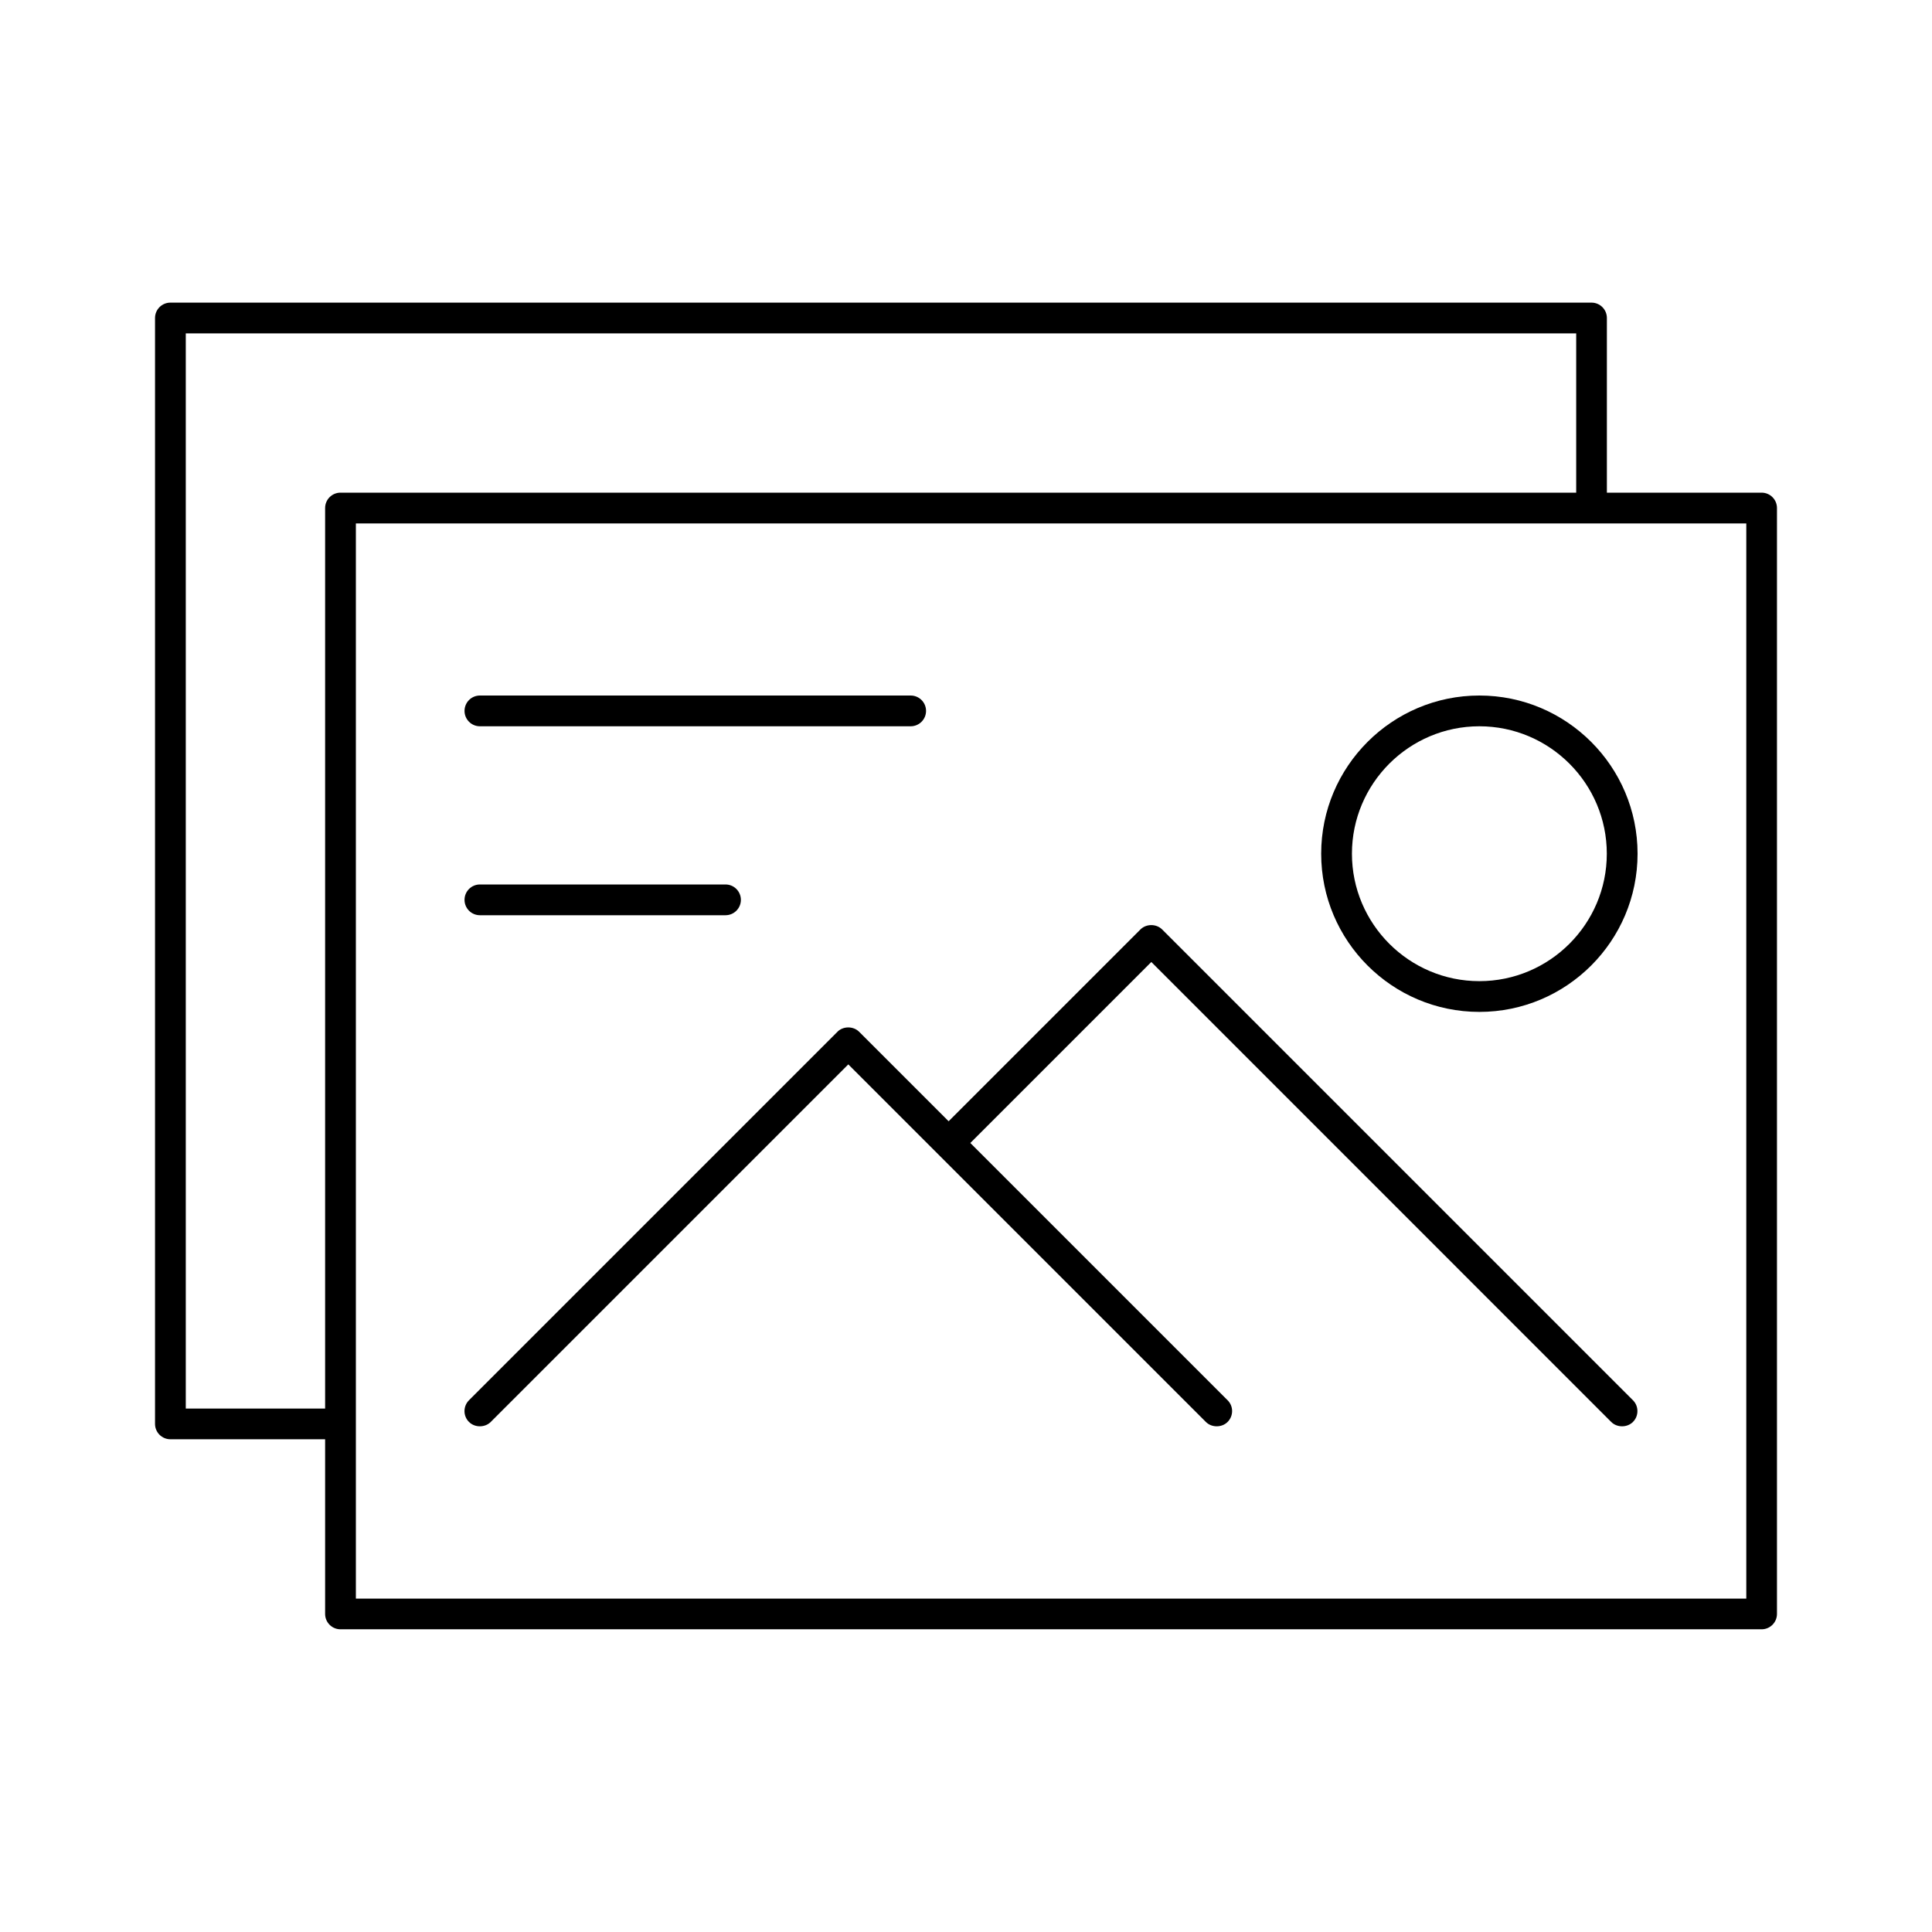 <?xml version="1.0" encoding="UTF-8"?>
<svg id="Layer_1" data-name="Layer 1" xmlns="http://www.w3.org/2000/svg" viewBox="0 0 250 250">
  <path d="M227.95,63.75h-20.02v-22.6c0-1.1-.89-1.99-1.99-1.99H22.05c-1.1,0-1.99.89-1.99,1.99v143.1c0,1.1.89,1.99,1.99,1.99h20.02v22.6c0,1.1.89,1.99,1.99,1.99h183.89c1.1,0,1.99-.89,1.99-1.99V65.74c0-1.1-.89-1.99-1.99-1.99ZM42.07,65.74v116.53h-18.03V43.14h179.92v20.61H44.06c-1.1,0-1.99.89-1.99,1.99ZM225.96,206.86H46.05V67.73h179.92v139.13Z"/>
  <path d="M191.43,130.94c11.29,0,20.47-9.18,20.47-20.47s-9.18-20.47-20.47-20.47-20.47,9.18-20.47,20.47,9.18,20.47,20.47,20.47ZM191.43,93.98c9.09,0,16.49,7.4,16.49,16.49s-7.4,16.49-16.49,16.49-16.49-7.4-16.49-16.49,7.4-16.49,16.49-16.49Z"/>
  <path d="M108.37,133.51l-47.68,47.68c-.78.78-.78,2.04,0,2.81.75.75,2.06.75,2.81,0l46.27-46.27,46.27,46.27c.75.75,2.06.75,2.81,0,.78-.78.78-2.04,0-2.81l-33.29-33.29,23.42-23.42,59.51,59.52c.75.75,2.06.75,2.81,0,.38-.38.58-.87.58-1.41s-.21-1.03-.58-1.4l-60.92-60.92c-.75-.75-2.06-.75-2.81,0l-24.82,24.82-11.58-11.58c-.75-.75-2.06-.75-2.81,0Z"/>
  <path d="M62.1,118.43h31.78c1.1,0,1.99-.89,1.99-1.99s-.89-1.99-1.99-1.99h-31.78c-1.1,0-1.99.89-1.99,1.99s.89,1.99,1.99,1.99Z"/>
  <path d="M62.1,93.98h55.74c1.1,0,1.99-.89,1.99-1.99s-.89-1.99-1.99-1.99h-55.74c-1.1,0-1.99.89-1.99,1.99s.89,1.99,1.99,1.99Z"/>
</svg>